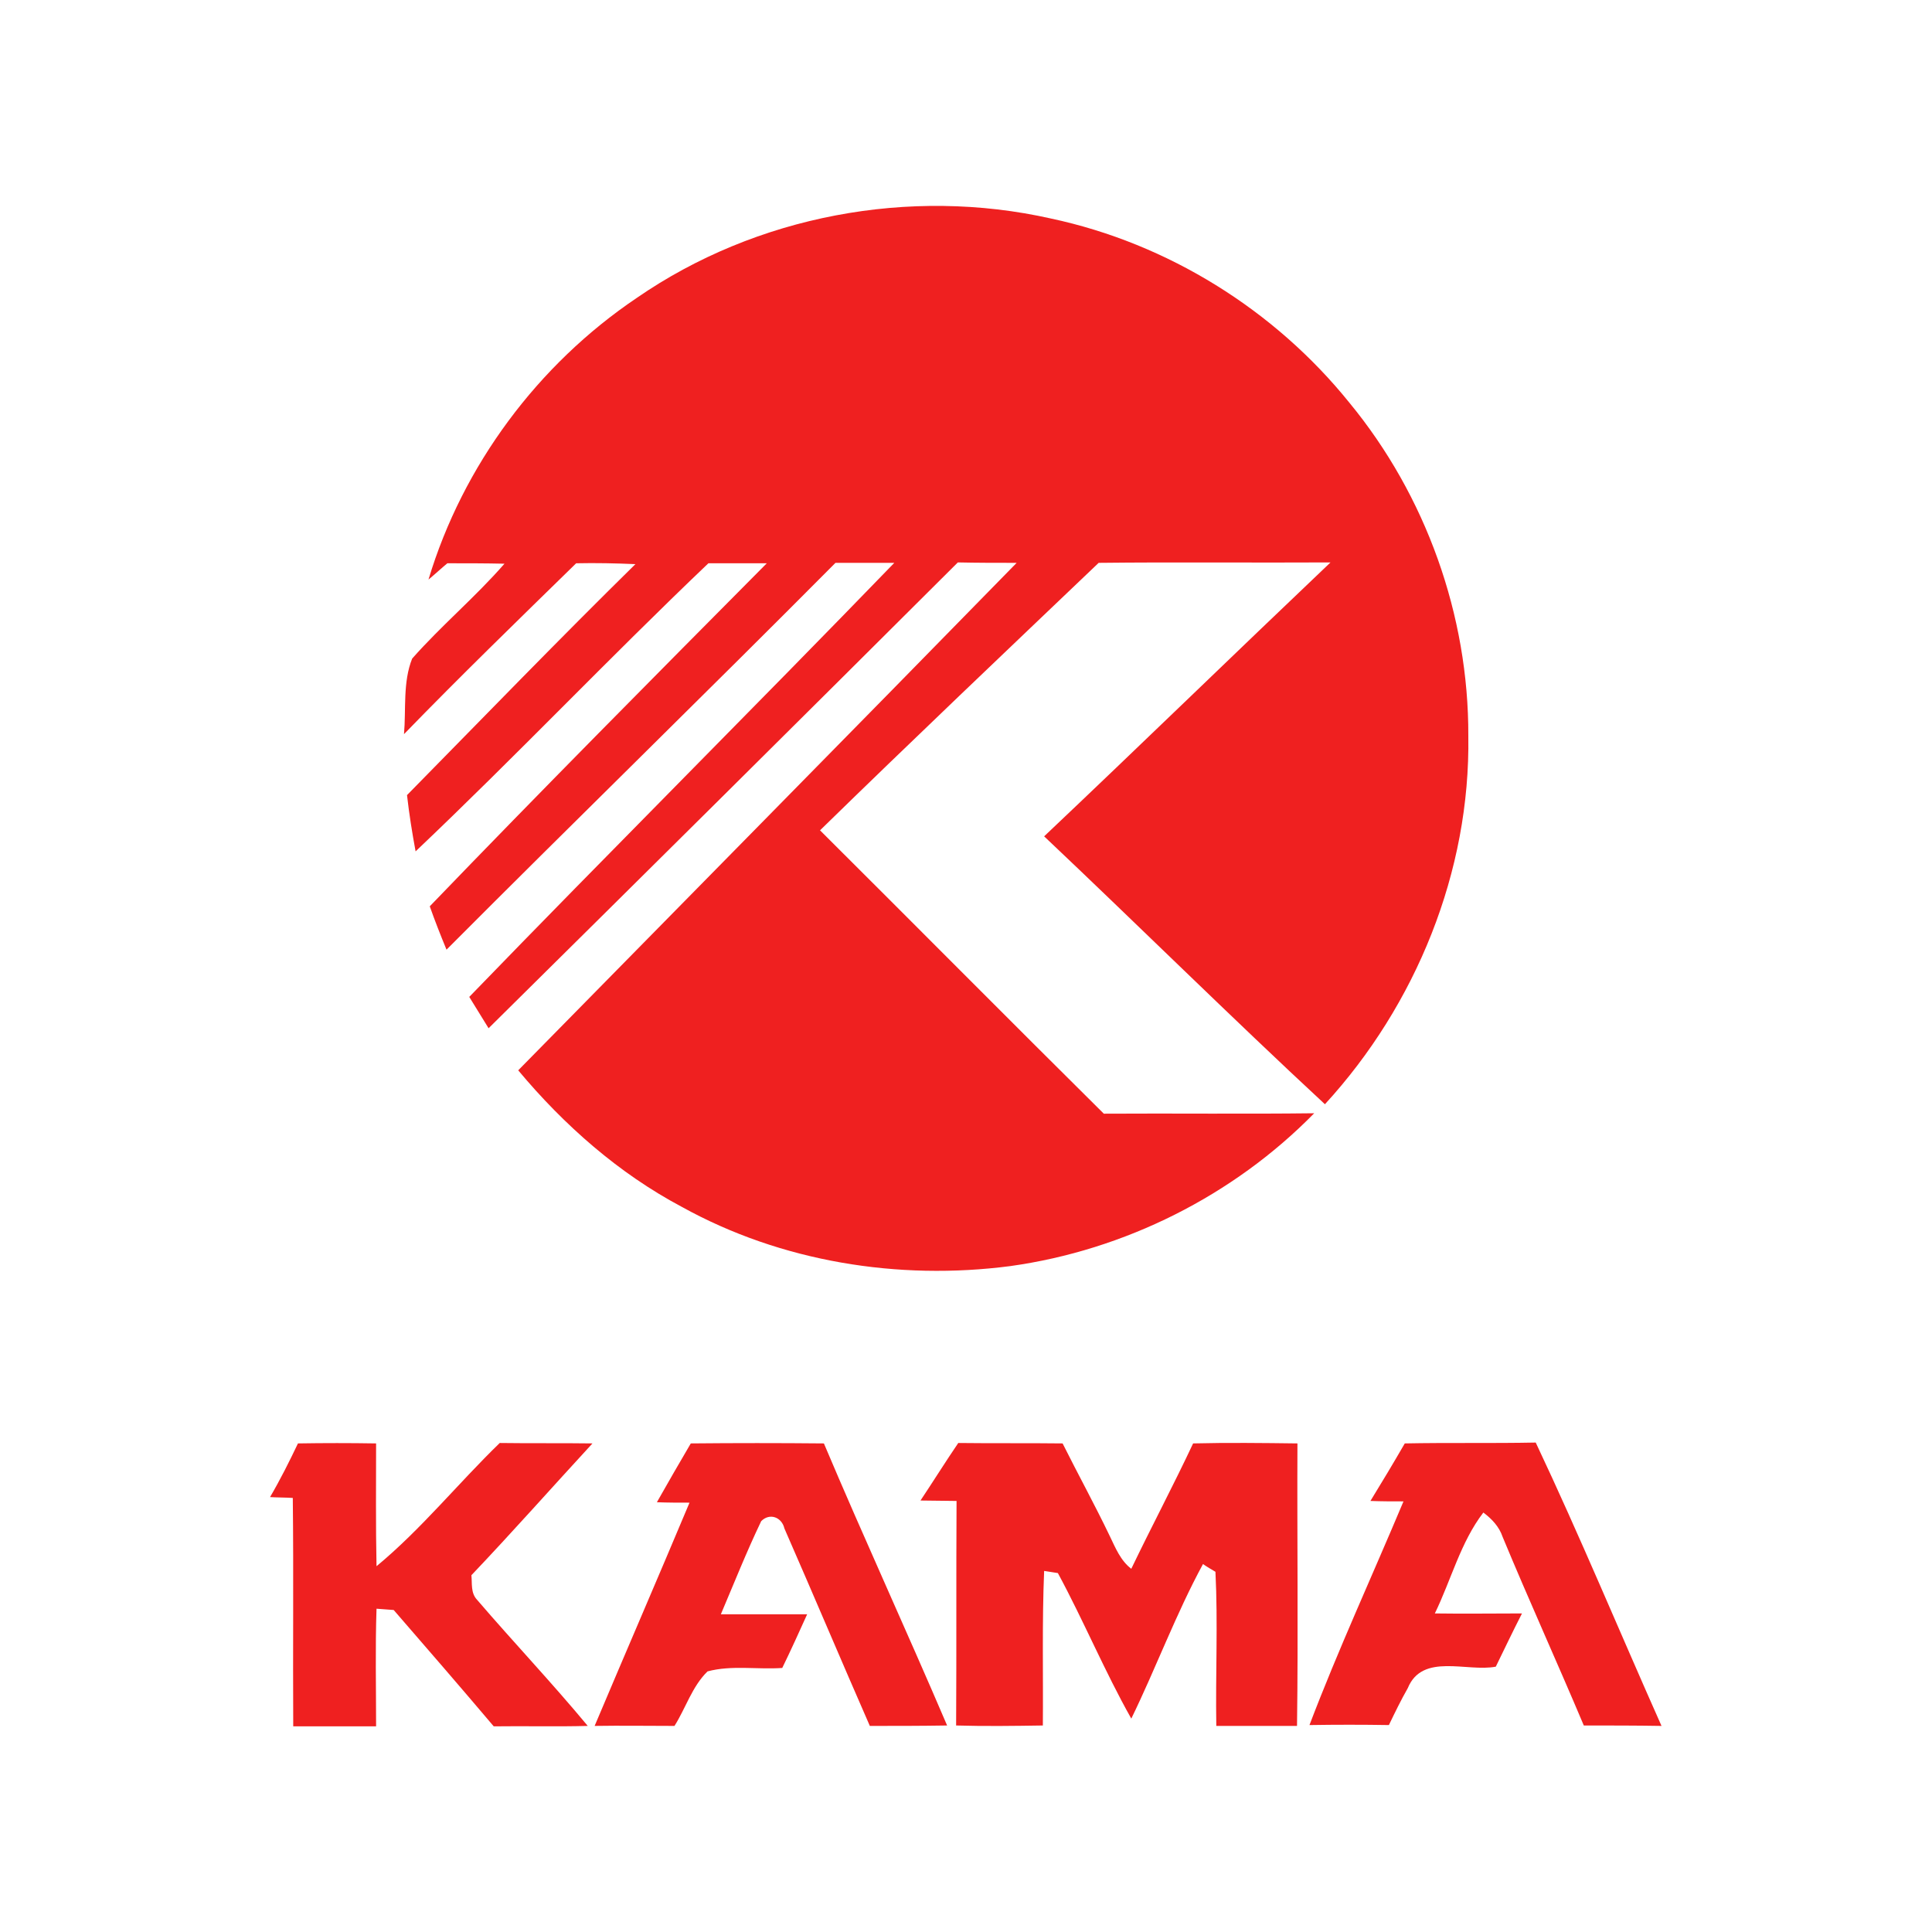 <?xml version="1.0" encoding="utf-8"?>
<!-- Generator: Adobe Illustrator 27.9.0, SVG Export Plug-In . SVG Version: 6.00 Build 0)  -->
<svg version="1.1" id="Layer_1" xmlns="http://www.w3.org/2000/svg" xmlns:xlink="http://www.w3.org/1999/xlink" x="0px" y="0px"
	 width="450px" height="450px" viewBox="0 0 450 450" style="enable-background:new 0 0 450 450;" xml:space="preserve">
<style type="text/css">
	.st0{fill:#EF2020;}
</style>
<g id="_x23_010101ff">
	<path class="st0" d="M148.3,69.4c27.8-19.2,63.6-25.9,96.5-18.5c27.2,5.8,52.1,21.3,69.5,42.9c17.8,21.6,27.8,49.5,27.7,77.6
		c0.5,31.6-12.2,62.7-33.4,85.8c-22.1-20.5-43.5-41.7-65.4-62.4c22.4-21.2,44.4-42.6,66.7-63.8c-18,0.1-36-0.1-54,0.1
		c-21.7,20.7-43.4,41.3-64.9,62.3c22.1,22,44,44.1,66.1,66c16.3-0.1,32.7,0.1,49-0.1c-18.8,19.2-44.2,31.9-70.8,35.6
		c-26.1,3.4-53.4-1-76.5-13.8c-14.7-7.8-27.4-19-38.1-31.8c38.7-39.4,77.5-78.7,116.1-118.2c-4.6,0-9.2,0-13.7-0.1
		c-36.4,36.3-72.8,72.4-109.3,108.5c-1.5-2.4-3-4.9-4.5-7.3c32.8-33.9,66.2-67.2,99-101.1c-4.6,0-9.1,0-13.7,0
		c-30,30.2-60.5,59.9-90.6,90.1c-1.4-3.4-2.7-6.7-3.9-10.1c25.9-26.9,52.2-53.4,78.5-79.9c-4.5,0-9.1,0-13.6,0
		c-23.1,22-45.1,45.2-68.2,67.1c-0.8-4.3-1.5-8.7-2-13.1c17.7-18,35.2-36.1,53.2-53.8c-4.6-0.2-9.2-0.3-13.8-0.2
		c-13.5,13.2-27,26.3-40.1,39.8c0.5-5.8-0.3-12.1,1.9-17.6c6.8-7.7,14.7-14.3,21.5-22.1c-4.4-0.1-8.9-0.1-13.3-0.1
		c-1.1,0.9-3.3,2.9-4.4,3.8C107.8,108.4,125.3,84.9,148.3,69.4z"/>
	<path class="st0" d="M69.4,336.2c6.1-0.1,12.1-0.1,18.2,0c0,9.5-0.1,19.1,0.1,28.6c10.4-8.6,19-19.3,28.7-28.7
		c7.2,0.1,14.4,0,21.6,0.1c-9.4,10.2-18.6,20.6-28.2,30.7c0.2,1.9-0.2,4.1,1.3,5.7c8.5,9.9,17.5,19.4,25.8,29.4
		c-7.3,0.2-14.6,0-21.9,0.1c-7.7-9.1-15.5-18.1-23.3-27.1c-1-0.1-3-0.2-4-0.3c-0.3,9.1-0.1,18.2-0.1,27.4c-6.4,0-12.9,0-19.3,0
		c-0.1-17.7,0.1-35.5-0.1-53.2c-1.3-0.1-3.9-0.1-5.3-0.2C65.3,344.6,67.4,340.4,69.4,336.2z"/>
	<path class="st0" d="M160.9,336.2c10.3-0.1,20.6-0.1,31,0c9.3,22,19.3,43.7,28.7,65.7c-6,0.1-12,0.1-18,0.1
		c-6.7-15.3-13.2-30.7-19.9-46c-0.6-2.6-3.4-3.7-5.4-1.7c-3.4,7.1-6.3,14.4-9.4,21.7c6.7,0,13.4,0,20.1,0c-1.9,4.2-3.8,8.4-5.8,12.5
		c-5.8,0.4-11.8-0.7-17.4,0.8c-3.6,3.5-5.1,8.6-7.7,12.7c-6.2,0-12.4-0.1-18.6,0c7.3-17.3,14.8-34.6,22.1-52c-2.5,0-5.1,0-7.6-0.1
		C155.6,345.3,158.2,340.8,160.9,336.2z"/>
	<path class="st0" d="M214.4,349.5c3-4.5,5.8-9,8.8-13.4c8.1,0.1,16.2,0,24.3,0.1c3.6,7.2,7.5,14.3,11,21.6c1.3,2.7,2.5,5.7,5,7.6
		c4.7-9.8,9.8-19.4,14.4-29.2c8.1-0.2,16.2-0.1,24.3,0c-0.1,21.9,0.2,43.9-0.1,65.8c-6.3,0-12.6,0-18.8,0c-0.2-12,0.4-24-0.2-35.9
		c-0.7-0.4-2.2-1.3-2.9-1.8c-6.3,11.6-10.9,24.1-16.7,36c-6.2-11-11.1-22.8-17.1-33.9c-0.8-0.1-2.4-0.4-3.2-0.5
		c-0.5,12-0.2,24-0.3,36c-6.7,0.1-13.4,0.2-20.2,0c0.1-17.4,0-34.8,0.1-52.3C220.1,349.6,217.2,349.5,214.4,349.5z"/>
	<path class="st0" d="M327.2,336.2c10.1-0.2,20.3,0,30.5-0.2c10.3,21.8,19.5,44,29.3,66c-6-0.1-12.1-0.1-18.1-0.1
		c-6.2-14.7-12.8-29.2-18.9-43.9c-0.8-2.4-2.5-4.2-4.5-5.7c-5.3,6.9-7.5,15.7-11.3,23.5c6.8,0.1,13.6,0,20.3,0
		c-2.1,4.1-4.1,8.3-6.1,12.4c-6.7,1.3-17.1-3.3-20.5,5c-1.6,2.8-3,5.7-4.4,8.6c-6.2-0.1-12.3-0.1-18.5,0
		c6.7-17.6,14.6-34.7,21.9-52.1c-2.6,0-5.1,0-7.7-0.1C321.9,345.2,324.6,340.7,327.2,336.2z"/>
</g>
</svg>
